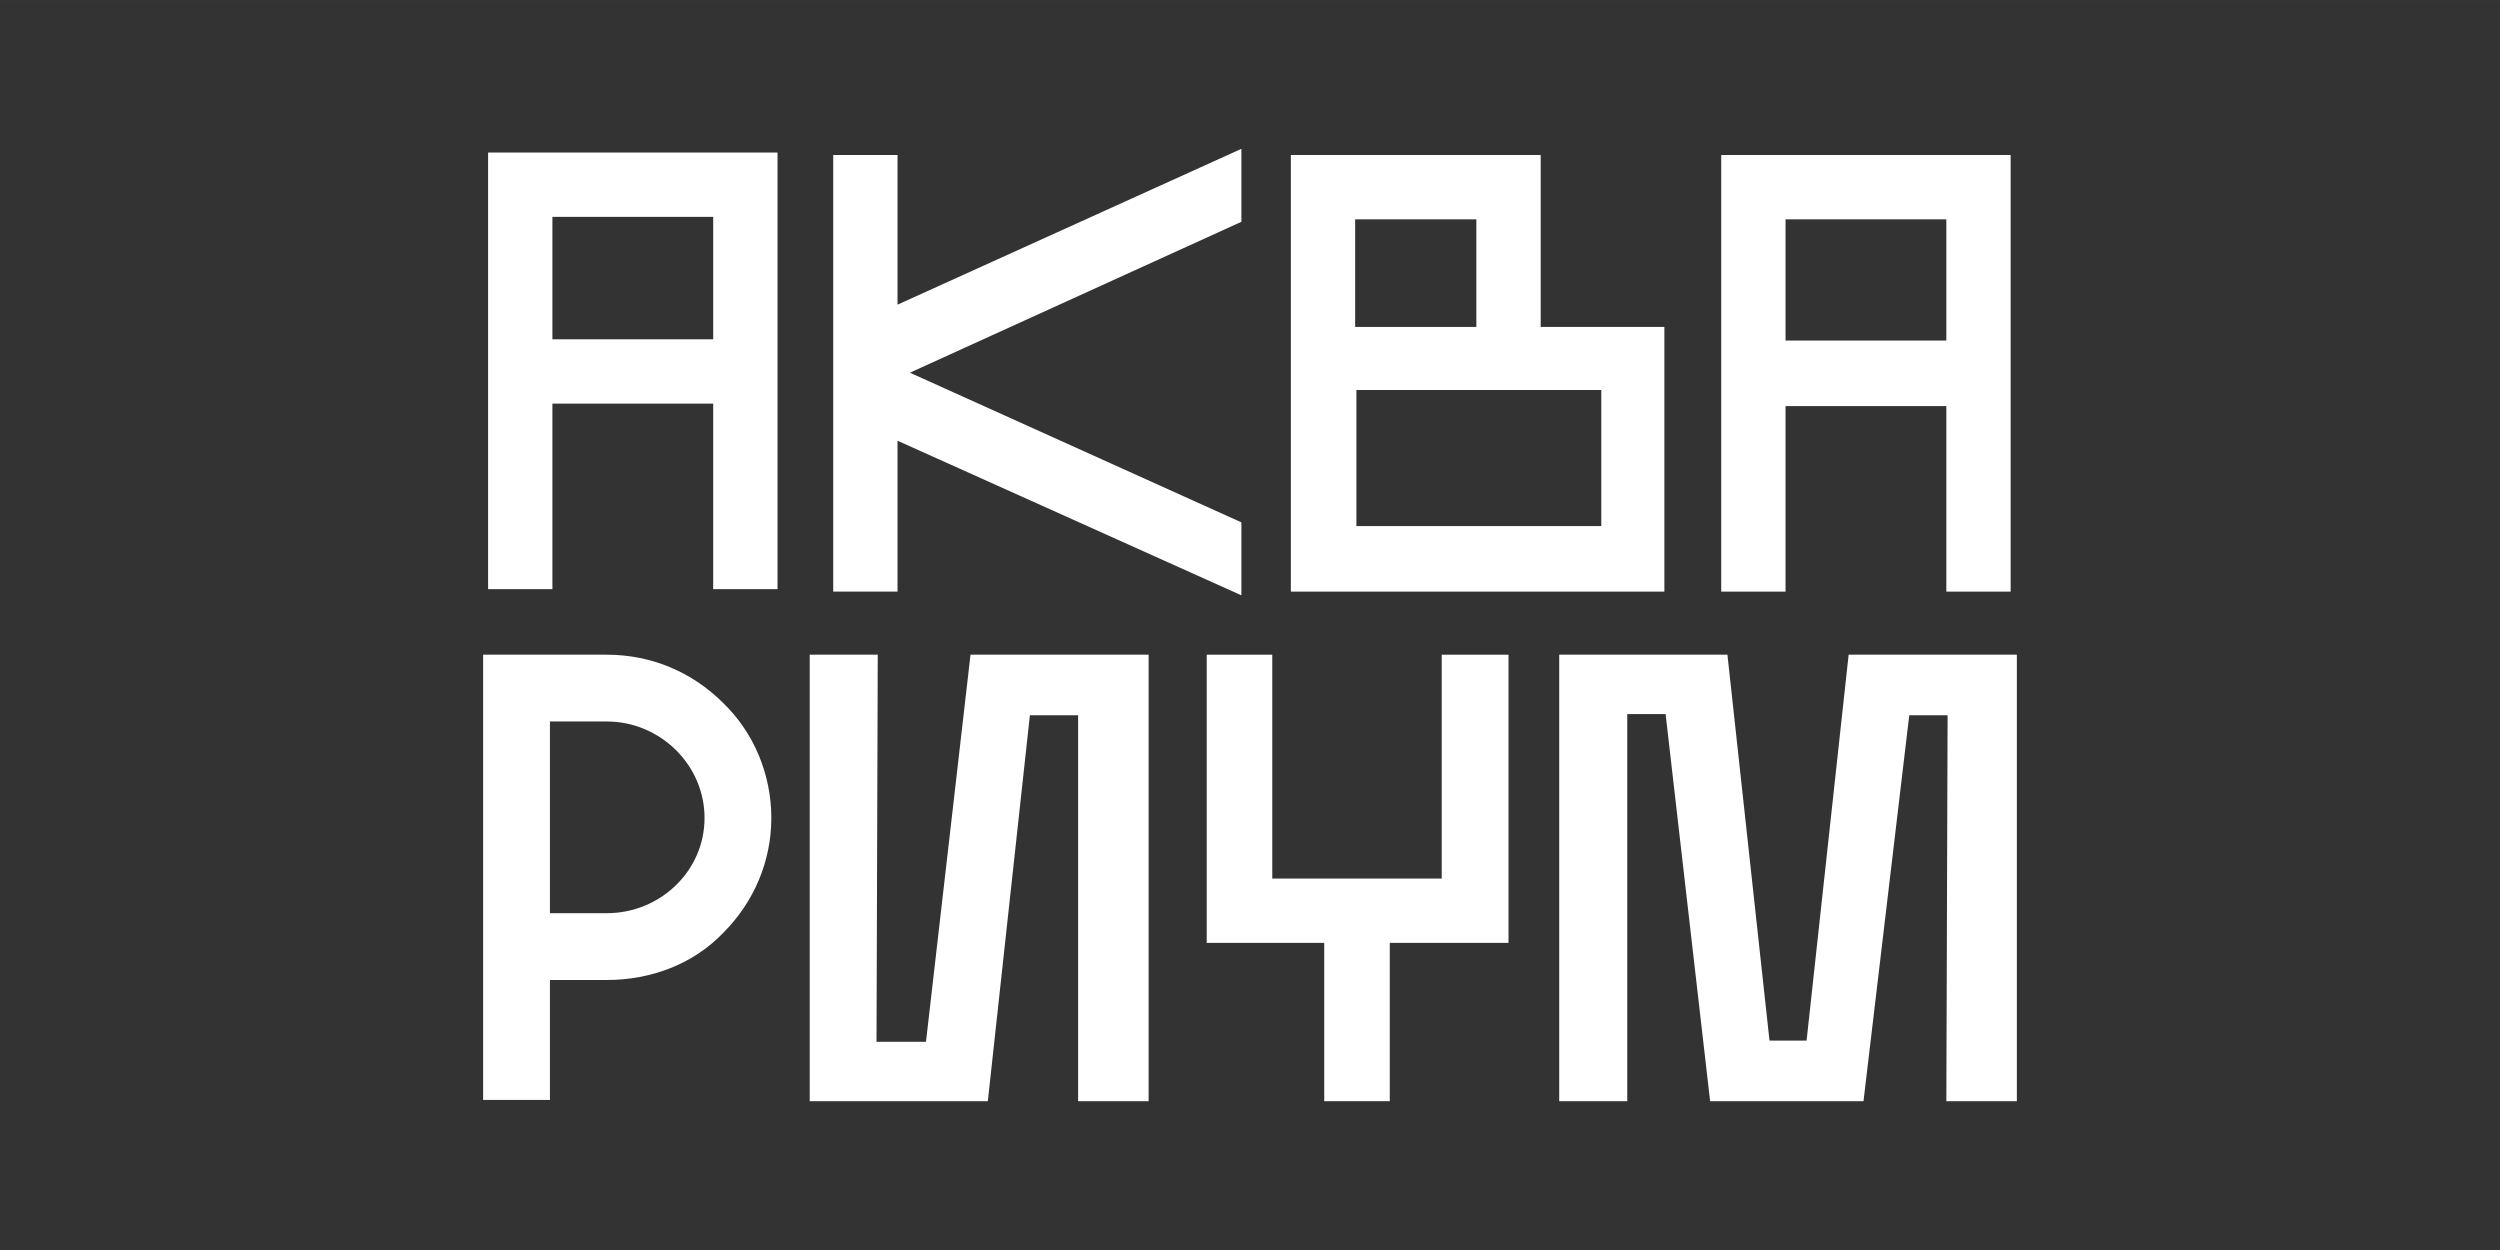 <?xml version="1.0" encoding="UTF-8"?> <!-- Creator: CorelDRAW 2018 (64-Bit) --> <svg xmlns="http://www.w3.org/2000/svg" xmlns:xlink="http://www.w3.org/1999/xlink" xml:space="preserve" width="70.555mm" height="35.278mm" style="shape-rendering:geometricPrecision; text-rendering:geometricPrecision; image-rendering:optimizeQuality; fill-rule:evenodd; clip-rule:evenodd" viewBox="0 0 7055.54 3527.76"><rect x="0" y="0" width="7055.54" height="3527.76" fill="#333333" stroke="none"/> <defs> <style type="text/css"> <![CDATA[ .fil0 {fill:white;fill-rule:nonzero} ]]> </style> </defs> <g id="Слой_x0020_1">  <g id="_2321018884736"> <path class="fil0" d="M1559.01 611.99l453.78 0 0 345.58 -453.78 0 0 -345.58zm-181.5 -181.54l0 1232.21 181.5 0 0 -523.59 453.78 0 0 523.59 181.54 0 0 -1232.21 -816.82 0z"></path> <polygon class="fil0" points="3503.45,419.98 2533.03,859.79 2533.03,437.45 2351.52,437.45 2351.52,1669.63 2533.03,1669.63 2533.03,1243.79 3503.45,1680.11 3503.45,1474.15 2567.95,1051.81 3503.45,625.94 "></polygon> <path class="fil0" d="M3643.04 1666.16l0 -1228.72 705.1 0 0 485.21 349.07 0 0 13.97 0 733.03 -1054.17 0 0 -3.49zm523.59 -1047.18l-342.08 0 0 303.7 342.08 0 0 -303.7zm349.08 481.68l-687.67 0 0 384 691.16 0 0 -384 -3.49 0z"></path> <path class="fil0" d="M4857.66 1669.65l0 -1232.22 816.82 0 0 1232.22 -181.5 0 0 -523.59 -453.82 0 0 523.59 -181.5 0zm181.5 -708.59l453.78 0 0 -342.09 -453.78 0 0 342.09z"></path> <path class="fil0" d="M2040.72 1983.8c87.28,83.78 136.14,202.45 136.14,324.62 0,122.17 -48.86,237.39 -136.14,324.63 -83.78,87.27 -202.46,132.64 -328.12,132.64l-160.58 0 0 338.6 -188.49 0 0 -1256.63 349.07 0c125.66,0 240.84,48.86 328.12,136.14zm-52.35 324.62c0,-150.11 -125.66,-272.27 -275.77,-272.27l-160.58 0 0 541.05 160.58 0c150.11,0 275.77,-118.67 275.77,-268.78z"></path> <polygon class="fil0" points="2477.19,1847.64 2473.7,2940.23 2613.33,2940.23 2738.99,1847.64 3241.66,1847.64 3241.66,3107.76 3042.66,3107.76 3042.66,2018.67 2906.56,2018.67 2787.85,3107.76 2285.21,3107.76 2285.21,1847.64 "></polygon> <polygon class="fil0" points="3405.63,1847.64 3590.62,1847.64 3590.62,2479.47 4068.85,2479.47 4068.85,1847.64 4257.34,1847.64 4257.34,2660.97 3922.23,2660.97 3922.23,3107.76 3737.24,3107.76 3737.24,2660.97 3405.63,2660.97 "></polygon> <polygon class="fil0" points="4700.66,2015.19 4592.46,2015.19 4592.46,3107.78 4400.44,3107.78 4400.44,1847.65 4875.18,1847.65 4993.89,2936.71 5098.59,2936.71 5217.27,1847.65 5692,1847.65 5692,3107.78 5493.03,3107.78 5496.53,2018.68 5388.33,2018.68 5259.18,3107.78 4826.32,3107.78 "></polygon> </g> </g> </svg> 